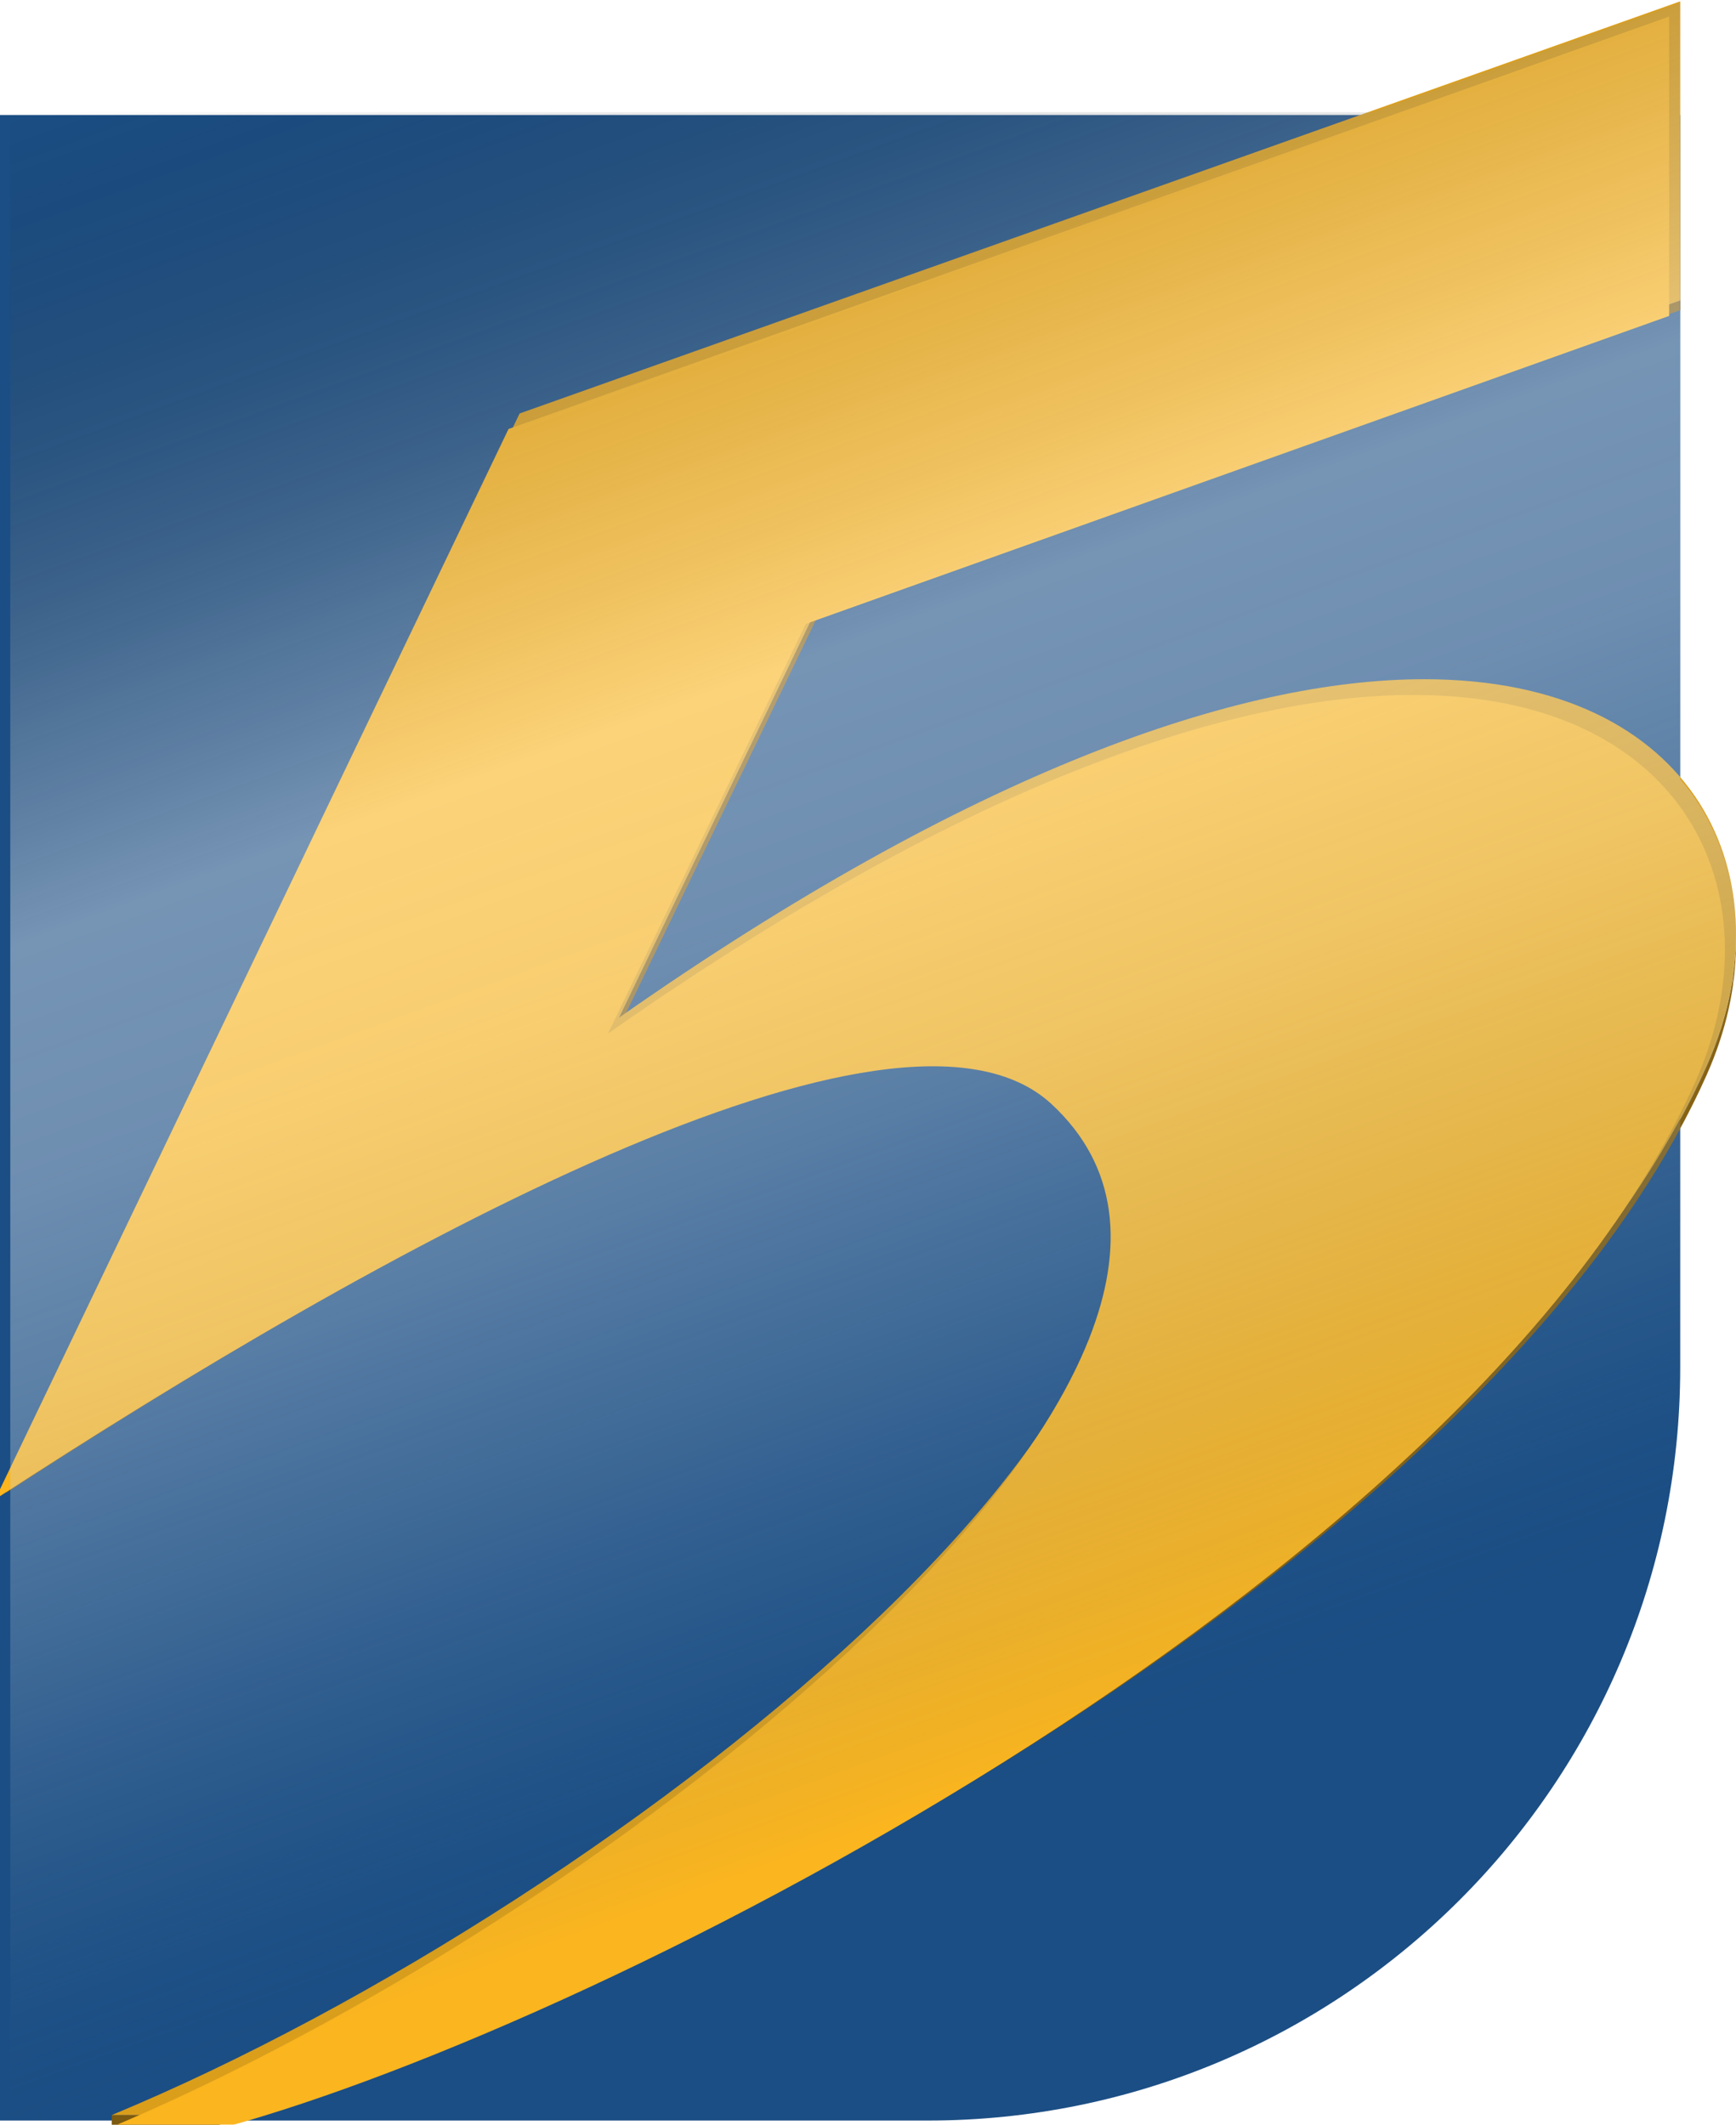 <?xml version="1.0" encoding="UTF-8"?><svg xmlns="http://www.w3.org/2000/svg" xmlns:xlink="http://www.w3.org/1999/xlink" viewBox="0 0 1554.68 1902.71"><defs><style>.cls-1{clip-path:url(#clippath);}.cls-2{fill:none;}.cls-2,.cls-3,.cls-4,.cls-5,.cls-6,.cls-7,.cls-8,.cls-9,.cls-10,.cls-11,.cls-12{stroke-width:0px;}.cls-13{clip-path:url(#clippath-1);}.cls-3{fill:url(#linear-gradient);mix-blend-mode:overlay;}.cls-14{isolation:isolate;}.cls-4{fill:#fab51f;filter:url(#drop-shadow-1);}.cls-5{fill:#845f10;}.cls-6{fill:#1b4e84;}.cls-7{fill:#da9e1b;}.cls-8{fill:#8c6511;}.cls-9{fill:#916912;}.cls-10{fill:#7d5b10;}.cls-11{fill:#876211;}.cls-12{fill:#825e10;}</style><clipPath id="clippath"><path class="cls-2" d="m1004.59,1093.33v8.66c0-44.77-16.44-85.1-52.96-118.91-25.29-23.41-61.69-33.82-106.31-33.82-198.6,0-560.87,205.87-839.69,387.49v-8.66c278.81-181.62,641.09-387.49,839.69-387.49,44.62,0,81.03,10.41,106.31,33.82,36.52,33.81,52.96,74.14,52.96,118.91Z"/></clipPath><clipPath id="clippath-1"><path class="cls-2" d="m1554.68,836.48v8.66c0,38.29-8.83,78.38-26.37,117.7-202.99,455-1005.85,856.46-1332.13,939.86v-8.66c326.29-83.41,1129.14-484.87,1332.13-939.86,17.54-39.32,26.37-79.41,26.37-117.7Z"/></clipPath><filter id="drop-shadow-1" filterUnits="userSpaceOnUse"><feOffset dx="-9.93" dy="14.89"/><feGaussianBlur result="blur" stdDeviation="14.89"/><feFlood flood-color="#000" flood-opacity=".46"/><feComposite in2="blur" operator="in"/><feComposite in="SourceGraphic"/></filter><linearGradient id="linear-gradient" x1="396.64" y1="-40.5" x2="1083.91" y2="1847.75" gradientUnits="userSpaceOnUse"><stop offset="0" stop-color="#000" stop-opacity="0"/><stop offset=".07" stop-color="#373737" stop-opacity=".09"/><stop offset=".26" stop-color="#c7c7c7" stop-opacity=".31"/><stop offset=".35" stop-color="#fff" stop-opacity=".4"/><stop offset=".45" stop-color="#f5f7f9" stop-opacity=".38"/><stop offset=".55" stop-color="#d8e1ea" stop-opacity=".33"/><stop offset=".65" stop-color="#a9bcd0" stop-opacity=".25"/><stop offset=".76" stop-color="#6688ac" stop-opacity=".13"/><stop offset=".85" stop-color="#1b4e84" stop-opacity="0"/></linearGradient></defs><g class="cls-14"><g id="Layer_1"><path class="cls-6" d="m0,102.99h1504.71v1121.91c0,372.02-302.03,674.05-674.05,674.05H0V102.99h0Z"/><g class="cls-14"><polygon class="cls-10" points="1504.71 269.08 1504.71 277.74 731.56 553.33 731.56 544.66 1504.71 269.08"/><polygon class="cls-5" points="731.56 544.66 731.56 553.33 554.49 919.88 554.49 911.22 731.56 544.66"/><g class="cls-14"><g class="cls-1"><g class="cls-14"><path class="cls-12" d="m1004.59,1093.33v8.66c0-44.77-16.44-85.1-52.96-118.91-25.29-23.41-61.69-33.82-106.31-33.82-198.6,0-560.87,205.87-839.69,387.49v-8.66c278.81-181.62,641.09-387.49,839.69-387.49,44.62,0,81.03,10.41,106.31,33.82,36.52,33.81,52.96,74.14,52.96,118.91"/></g></g></g><rect class="cls-10" x="100.07" y="1894.05" width="96.11" height="8.66"/><g class="cls-14"><g class="cls-13"><g class="cls-14"><path class="cls-9" d="m1554.68,836.48v8.66c0,12.22-.9,24.63-2.69,37.13v-8.66c1.79-12.5,2.69-24.91,2.69-37.13"/><path class="cls-8" d="m1551.99,873.61v8.66c-2.25,15.69-5.91,31.54-10.98,47.38v-8.66c5.06-15.84,8.73-31.69,10.98-47.38"/><path class="cls-11" d="m1541.01,920.99v8.66c-3.55,11.09-7.78,22.17-12.7,33.2-7.9,17.72-16.72,35.35-26.38,52.89v-8.66c9.66-17.54,18.47-35.18,26.38-52.89,4.92-11.02,9.15-22.11,12.7-33.2"/><path class="cls-12" d="m1501.93,1007.08v8.66c-238.42,432.89-992.18,806.81-1305.76,886.97v-8.66c313.58-80.16,1067.33-454.08,1305.76-886.97"/></g></g></g><path class="cls-7" d="m1504.71,1.21v267.87l-773.15,275.58-177.07,366.55c316.31-221.59,555.77-302.97,720.94-302.97,245.6,0,326.98,179.82,252.88,345.93-202.99,455-1005.85,856.46-1332.13,939.86h-96.11c462.87-192.12,1091.85-697.17,851.56-919.63-25.29-23.41-61.69-33.82-106.31-33.82-198.6,0-560.87,205.87-839.69,387.49L465.34,370.26,1504.71,1.21Z"/></g><path class="cls-4" d="m5.63,1327.69L465.34,369.28,1504.71,0v268.03l-773.15,275.76-177.06,366.77c786.64-551.43,1097.76-235,973.82,42.99-203,455.27-1005.85,856.98-1332.14,940.44h-96.11c462.87-192.23,1091.86-697.59,851.56-920.18-137.83-127.68-604.54,131.32-946,353.88Z"/><path class="cls-3" d="m1504.71,697.6V2.48l-275.91,98.03H9.21v1795.96h821.46c372.27,0,674.05-301.78,674.05-674.05v-218.7c8.55-15.82,16.48-31.72,23.6-47.69,41.56-93.21,34.19-190.74-23.6-258.43Z"/></g></g></svg>